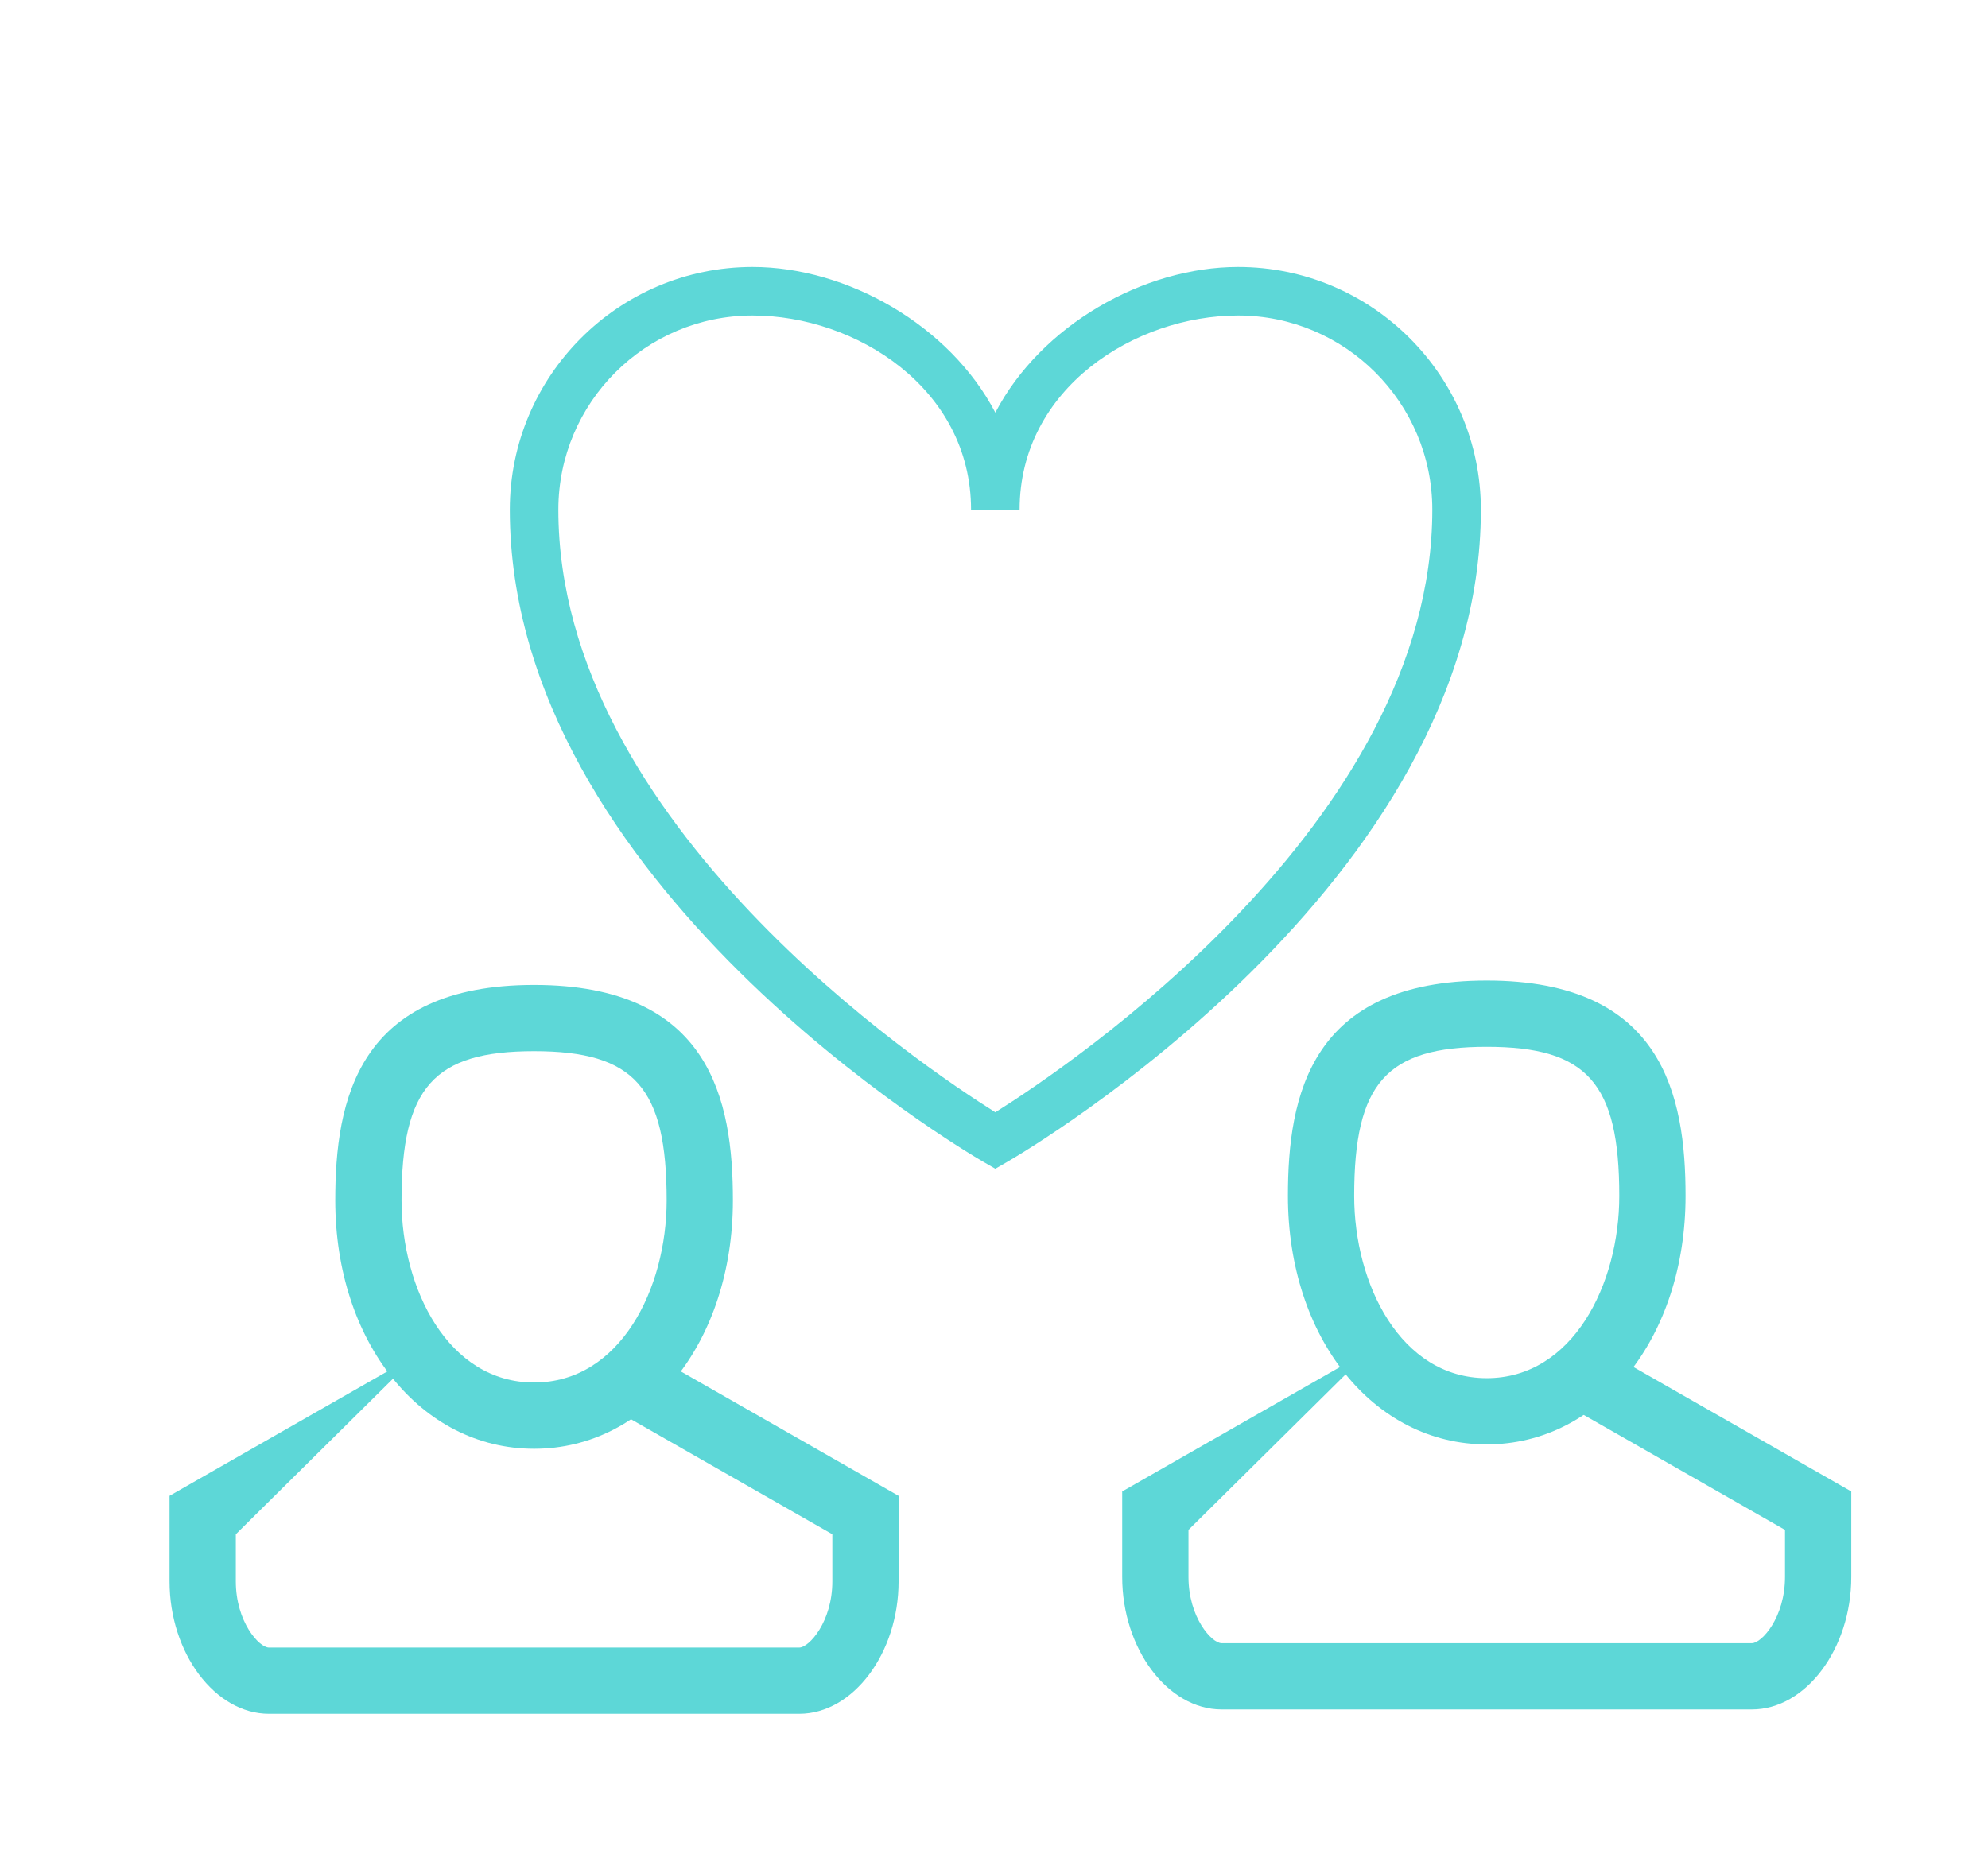 <?xml version="1.0" encoding="utf-8"?>
<!-- Generator: Adobe Illustrator 16.0.0, SVG Export Plug-In . SVG Version: 6.00 Build 0)  -->
<!DOCTYPE svg PUBLIC "-//W3C//DTD SVG 1.1//EN" "http://www.w3.org/Graphics/SVG/1.1/DTD/svg11.dtd">
<svg version="1.1" id="Capa_1" xmlns="http://www.w3.org/2000/svg" xmlns:xlink="http://www.w3.org/1999/xlink" x="0px" y="0px"
	 width="81.89px" height="77.166px" viewBox="0 0 81.89 77.166" enable-background="new 0 0 81.89 77.166" xml:space="preserve">
<g>
	<path fill="#5DD7D7" d="M41,48.156l-0.501-0.29C39.703,47.405,21,36.4,21,21c0-5.514,4.486-10,10-10c3.886,0,8.118,2.396,10,6.001
		C42.883,13.396,47.113,11,51,11c5.514,0,10,4.486,10,10C61,36.4,42.297,47.405,41.501,47.866L41,48.156z M31,13
		c-4.411,0-8,3.589-8,8c0,12.92,15.039,22.975,18,24.829C43.961,43.973,59,33.906,59,21c0-4.411-3.589-8-8-8c-4.248,0-9,3-9,8h-2
		C40,16,35.249,13,31,13z"/>
</g>
<g>
	<g>
		<path fill="#5DD7D7" d="M61.242,59.513c-4.67,0-8.19-4.401-8.19-10.238c0-4.131,0.93-8.874,8.19-8.874s8.19,4.742,8.19,8.874
			C69.433,55.112,65.912,59.513,61.242,59.513z M61.242,43.132c-4.134,0-5.46,1.493-5.46,6.144c0,3.64,1.915,7.508,5.46,7.508
			s5.46-3.868,5.46-7.508C66.703,44.625,65.376,43.132,61.242,43.132z"/>
	</g>
	<g>
		<path fill="#5DD7D7" d="M72.163,70.434H50.321c-2.22,0-4.095-2.501-4.095-5.46v-3.522l10.244-5.854l-7.514,7.438v1.938
			c0,1.67,0.96,2.73,1.365,2.73h21.842c0.405,0,1.365-1.06,1.365-2.73v-1.938l-8.868-5.067l1.354-2.371l10.244,5.854v3.522
			C76.258,67.933,74.383,70.434,72.163,70.434z"/>
	</g>
</g>
<g>
	<g>
		<path fill="#5DD7D7" d="M22,59.694c-4.67,0-8.19-4.401-8.19-10.238c0-4.131,0.93-8.874,8.19-8.874c7.26,0,8.19,4.742,8.19,8.874
			C30.19,55.292,26.67,59.694,22,59.694z M22,43.312c-4.134,0-5.46,1.493-5.46,6.144c0,3.64,1.915,7.508,5.46,7.508
			s5.461-3.868,5.461-7.508C27.461,44.805,26.135,43.312,22,43.312z"/>
	</g>
	<g>
		<path fill="#5DD7D7" d="M32.921,70.614H11.079c-2.22,0-4.095-2.5-4.095-5.46v-3.522l10.244-5.854l-7.514,7.438v1.938
			c0,1.671,0.96,2.73,1.365,2.73h21.842c0.405,0,1.365-1.06,1.365-2.73v-1.938l-8.868-5.066l1.354-2.371l10.243,5.854v3.522
			C37.016,68.114,35.141,70.614,32.921,70.614z"/>
	</g>
</g>
</svg>
